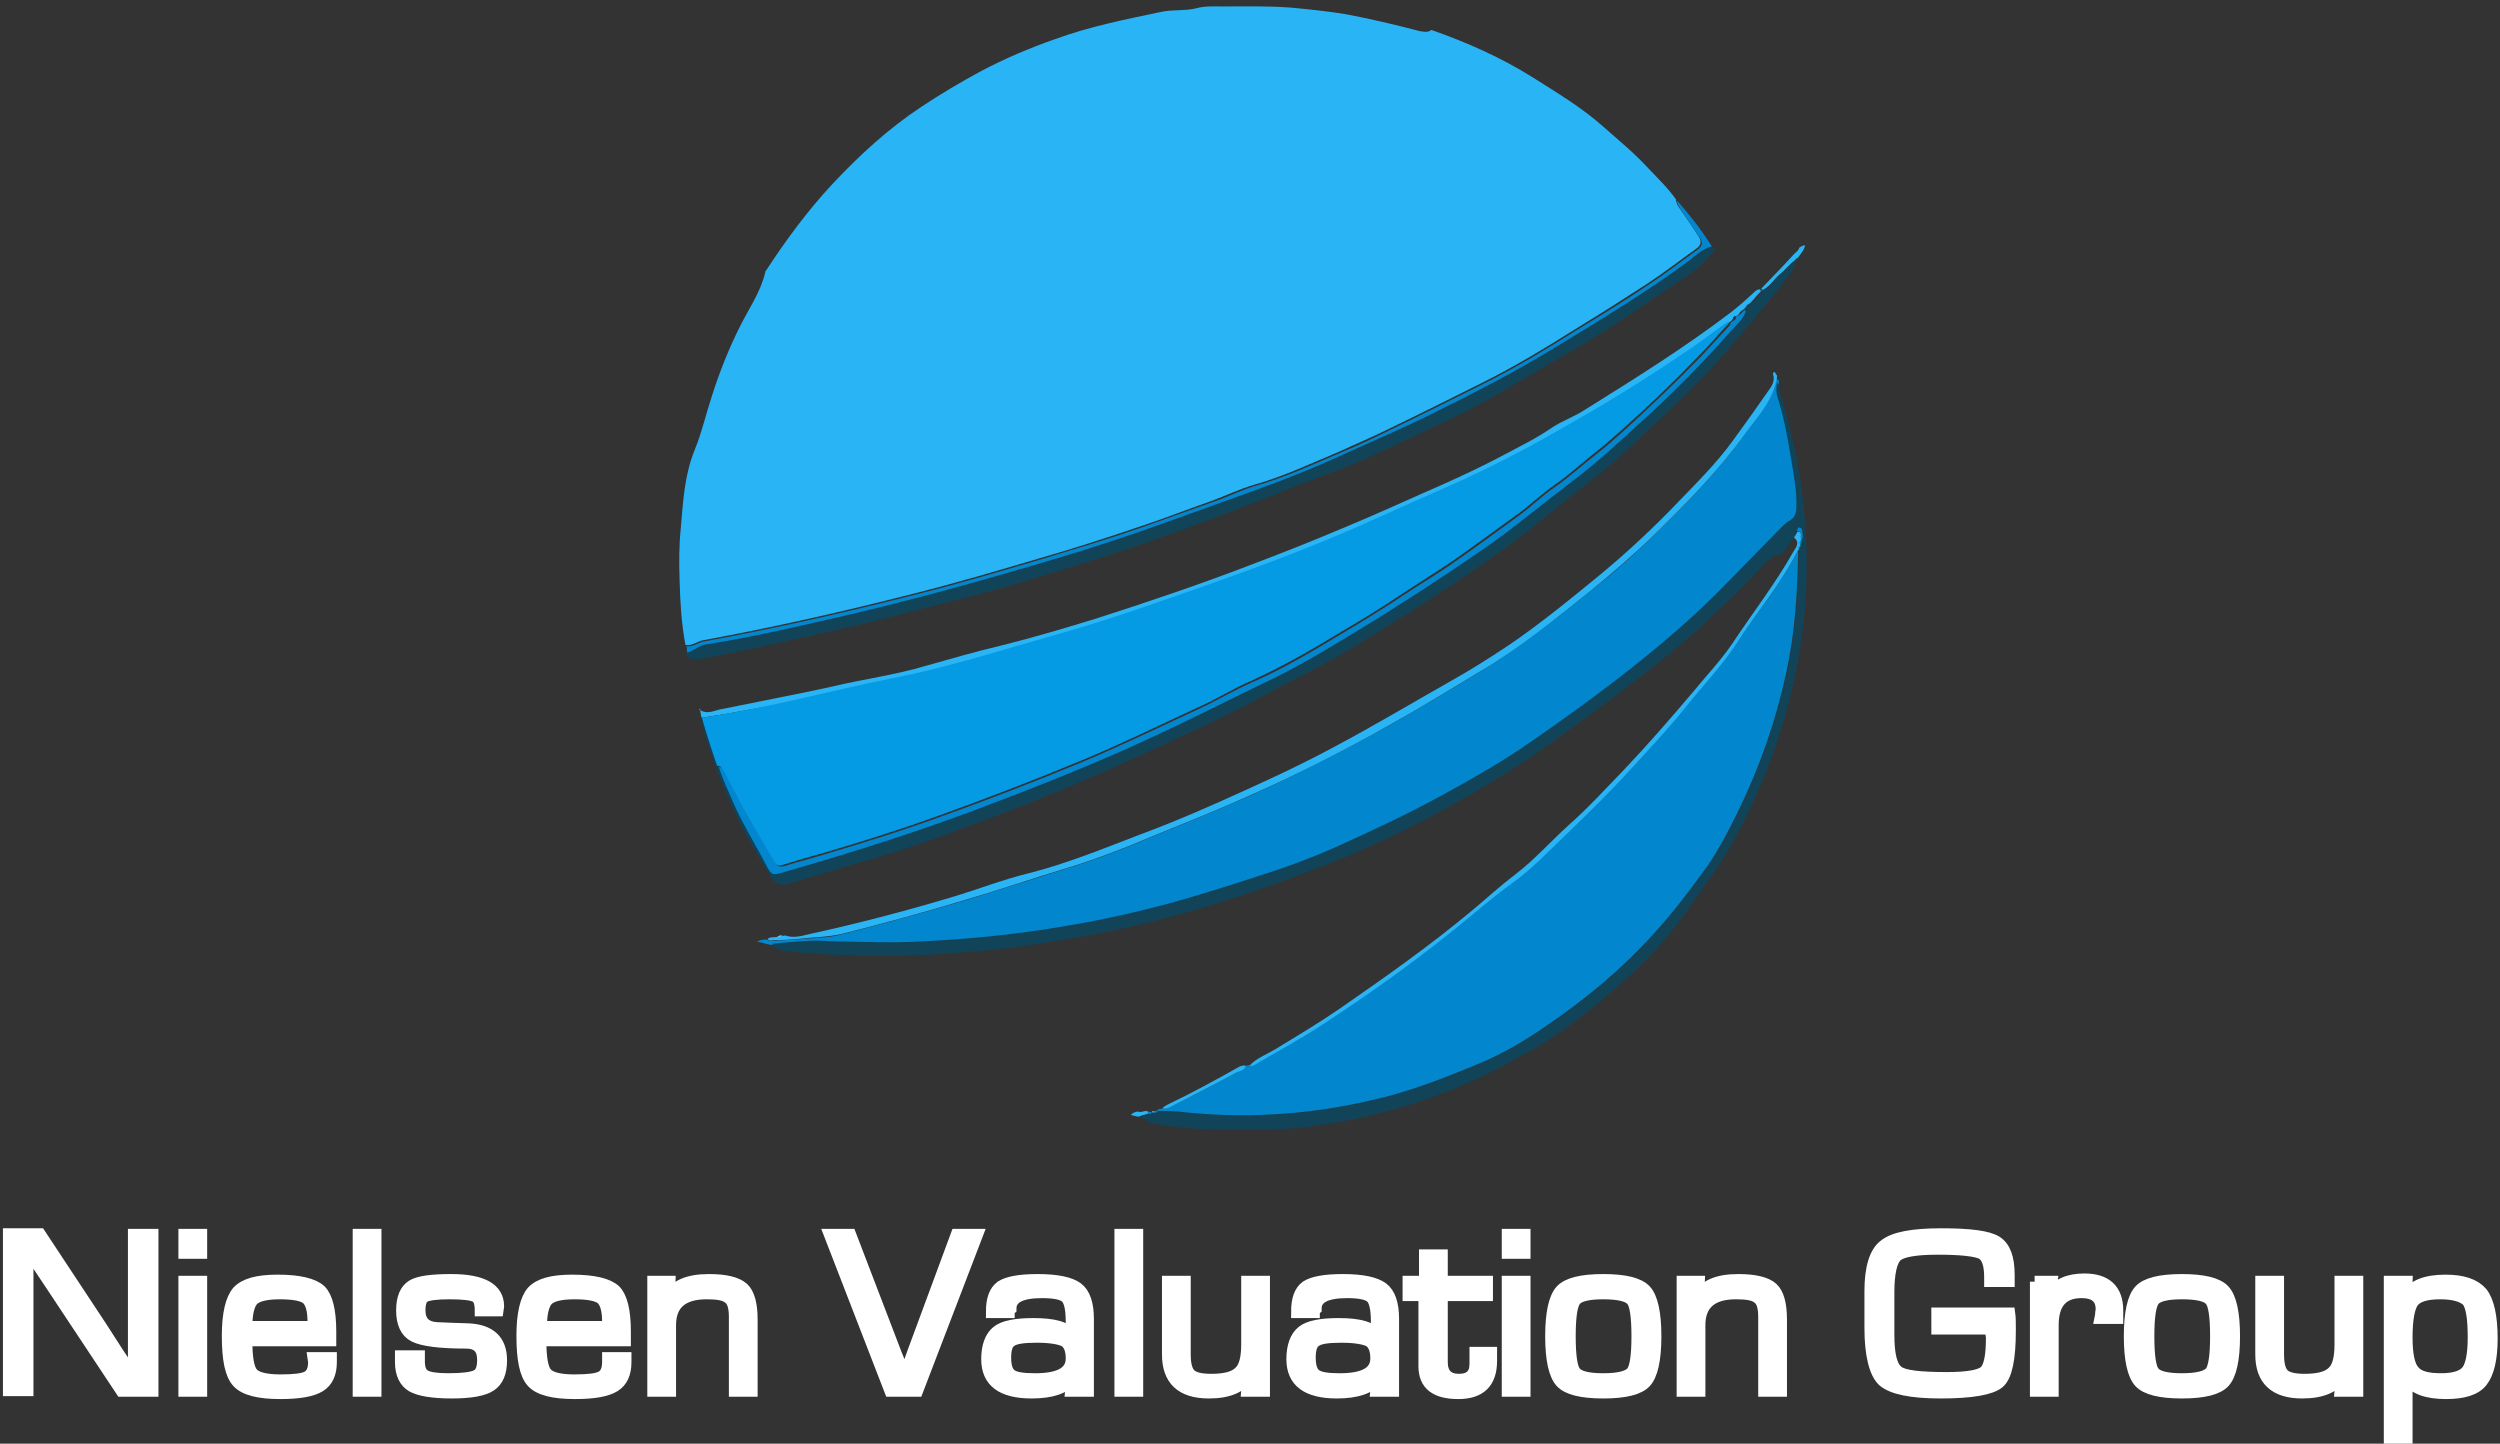 <!-- Generator: Adobe Illustrator 24.0.3, SVG Export Plug-In . SVG Version: 6.00 Build 0)  -->
<svg xmlns="http://www.w3.org/2000/svg" xmlns:xlink="http://www.w3.org/1999/xlink" version="1.1" id="Layer_1" x="0px" y="0px" viewBox="0 0 426 246" style="enable-background:new 0 0 426 246;" xml:space="preserve">
<rect x="0" y="0" width="426" height="246" fill="#333333" stroke="none"/>
<style type="text/css">
	.st0{fill:#29B5F5;}
	.st1{fill:#0287CF;}
	.st2{fill:#114359;}
	.st3{fill:#C6C9CB;}
	.st4{fill:#049AE4;}
	.st5{fill:#FFFFFF;stroke:#FFFFFF;stroke-width:2;stroke-miterlimit:10;}
</style>
<g>
	<path class="st0" d="M243.9,5.1c6,2.1,11.9,4.7,17.3,8.1c4.1,2.6,8.3,5.1,11.9,8.3c2.6,2.3,5.3,4.5,7.6,7c1.7,1.8,3.5,3.5,4.9,5.5   c0,0.6,0.3,1.1,0.6,1.5c1.1,1.5,2.1,3.1,3.2,4.7c0.6,0.9,0.5,1.6-0.4,2.2c-2.8,2-5.5,4.1-8.4,6c-4,2.6-8.1,5.2-12.2,7.7   c-5.1,3.2-10.2,6.3-15.6,9c-5.4,2.7-10.8,5.4-16.2,8c-2.8,1.4-5.7,2.6-8.5,3.9c-4.8,2-9.4,4.2-14.4,5.6c-2.4,0.7-4.7,1.8-7.1,2.7   c-4.3,1.5-8.6,3.2-12.9,4.6c-5.6,1.9-11.2,3.7-16.8,5.3c-7.1,2.1-14.2,4.2-21.4,6c-11.8,3-23.7,5.7-35.7,7.9c-1,0.2-1.9,1-3,0.8   c-0.7-3.7-0.9-7.4-1-11.1c-0.1-2.9-0.1-5.8,0.2-8.7c0.4-4.6,0.6-9.1,2.4-13.5c1.2-2.9,1.9-6.1,2.9-9.1c1.3-4.1,2.9-8.1,4.8-11.9   c1.5-3,3.5-5.8,4.3-9.2c0-0.2,0.1-0.3,0.2-0.4c3.4-5.2,7.1-10.2,11.3-14.7c4.6-4.9,9.5-9.4,15.1-13.1c3.3-2.2,6.7-4.2,10.2-6.1   c4-2.1,8.2-3.9,12.5-5.4c6-2.2,12.1-3.4,18.3-4.7c2-0.4,3.9-0.1,5.9-0.6c1.4-0.4,3-0.3,4.5-0.3c3.9,0,7.7-0.1,11.6,0.2   c3.1,0.3,6.1,0.6,9.2,1.1c4.3,0.8,8.5,1.8,12.7,2.9C242.6,5.4,243.3,5.6,243.9,5.1z"/>
	<path class="st1" d="M129,160.5c0.5-0.4,1.1-0.4,1.7-0.4c0.3,0.3,0.8,0.2,1.1,0.2c1.3-0.1,2.6-0.1,4-0.2c2.6-0.3,5.2-0.2,7.7-0.9   c7-1.8,14-3.7,21-5.8c5.6-1.7,11.1-3.5,16.6-5.2c5.4-1.6,10.7-3.7,15.9-5.9c5.4-2.2,10.8-4.4,16.2-6.8c8.2-3.7,16.1-7.8,23.9-12.1   c5.1-2.9,10.1-5.9,15.2-9c6.6-4,12.6-8.8,18.6-13.6c3.8-3,7.5-6.2,10.9-9.6c5.5-5.4,11-10.8,15.4-17.1c2.2-3.1,4.9-5.8,5.5-9.7   c0,0.3,0.6,0.4,0.4,0.8c-0.2,0.8-0.3,1.6,0,2.4c1.2,3.7,1.8,7.5,2.5,11.4c0.4,2.5,0.9,5,0.8,7.6c0,0.9-0.2,1.7-1,2.2   c-0.7,0.4-1.2,0.9-1.7,1.4c-3,3.1-6.1,6.2-9.1,9.3c-5.8,5.9-12.2,11.3-18.7,16.4c-4.8,3.7-9.7,7.2-14.6,10.6   c-4.8,3.3-9.8,6.2-14.9,9c-6,3.3-12.1,6.3-18.4,9c-3.8,1.7-7.8,3.2-11.8,4.5c-6.8,2.2-13.5,4.4-20.4,6.1   c-12.6,3.1-25.4,4.9-38.3,5.5c-4.9,0.2-9.9,0.1-14.8,0c-1.4,0-2.9-0.2-4.3-0.1c-2.2,0.1-4.3,0.3-6.5,0.5   C130.8,161.1,129.9,160.5,129,160.5z"/>
	<path class="st2" d="M292.2,42.8c-1.4,1.2-2.4,2.7-4,3.7c-6.9,4.6-13.6,9.5-20.9,13.6c-5.1,2.9-10.1,6-15.2,8.8   c-3.8,2.1-7.8,3.8-11.7,5.7c-4.1,1.9-8.2,4-12.4,5.5c-3.9,1.4-7.7,3-11.6,4.5c-9.1,3.6-18.2,7-27.5,10c-7.5,2.4-15,4.8-22.6,6.8   c-5.5,1.4-11,2.8-16.4,4.2c-6.4,1.7-12.8,2.9-19.2,4.4c-3.6,0.8-7.2,1.5-10.8,2.2c-0.5,0.1-1,0.1-1.6,0.1c-0.9,0-1.4-0.4-1.4-1.3   c1.2-0.3,2-1.2,3.2-1.4c8.4-1.3,16.7-3.3,25-5.2c7.2-1.7,14.4-3.6,21.5-5.6c10.2-2.9,20.4-5.9,30.5-9.5c6.9-2.5,13.8-4.9,20.7-7.5   c4.2-1.6,8.3-3.3,12.3-5.2c4.2-1.9,8.4-3.7,12.5-5.7c7.7-3.8,15.4-7.6,22.7-12.2c7.4-4.5,14.8-9,21.8-14.1c1.4-1,2.6-2.4,4.4-2.8   C291.9,42.2,292.1,42.4,292.2,42.8z"/>
	<path class="st0" d="M133.8,159.4c1.4,0.5,2.7,0.1,4-0.2c8.2-1.8,16.3-3.9,24.3-6.3c4.4-1.3,8.7-3,13.2-4.1   c6.3-1.6,12.2-4,18.2-6.3c4.6-1.7,9.2-3.6,13.7-5.6c6.7-3,13.4-6,19.9-9.5c6.8-3.6,13.5-7.6,20.2-11.4c3.4-1.9,6.7-4,10-6.2   c5.4-3.7,10.4-7.8,15.4-11.9c4.7-3.9,9.1-8,13.3-12.4c3.2-3.3,6.5-6.6,9.2-10.3c2.1-2.9,4.2-5.8,6.2-8.7c0.6-0.8,1.1-1.7,0.7-2.8   c0.1-0.1,0.1-0.4,0.3-0.3c0.1,0,0.1,0.2,0.2,0.3c0,0.2,0.1,0.3,0.2,0.3l0,0c0,0.1,0,0.2,0,0.3c-0.6,3.9-3.3,6.7-5.5,9.7   c-4.5,6.3-9.9,11.7-15.4,17.1c-3.5,3.4-7.1,6.5-10.9,9.6c-6,4.8-12,9.7-18.6,13.6c-5,3-10,6.1-15.2,9c-7.8,4.4-15.8,8.5-23.9,12.1   c-5.3,2.4-10.8,4.6-16.2,6.8c-5.2,2.2-10.5,4.3-15.9,5.9c-5.6,1.7-11.1,3.6-16.6,5.2c-6.9,2.1-13.9,4-21,5.8   c-2.5,0.6-5.2,0.6-7.7,0.9c-1.3,0.1-2.6,0.2-4,0.2c-0.4,0-0.8,0.2-1.1-0.2c0.5-0.5,1.3-0.1,1.9-0.5c0.1-0.1,0.3-0.1,0.4-0.2   C133.2,159.5,133.5,159.5,133.8,159.4z"/>
	<path class="st1" d="M291.7,42c-1.8,0.4-3,1.8-4.4,2.8c-7,5.1-14.4,9.6-21.8,14.1c-7.3,4.5-15,8.4-22.7,12.2   c-4.1,2-8.3,3.8-12.5,5.7c-4.1,1.9-8.1,3.6-12.3,5.2c-6.9,2.6-13.8,5-20.7,7.5c-10,3.6-20.2,6.6-30.5,9.5c-7.1,2-14.3,3.9-21.5,5.6   c-8.3,1.9-16.6,3.9-25,5.2c-1.2,0.2-2.1,1.1-3.2,1.4c0-0.4-0.1-0.8-0.1-1.1c1.1,0.2,1.9-0.6,3-0.8c12-2.2,23.9-4.9,35.7-7.9   c7.2-1.8,14.3-3.9,21.4-6c5.6-1.7,11.3-3.4,16.8-5.3c4.3-1.5,8.6-3.1,12.9-4.6c2.4-0.8,4.7-2,7.1-2.7c5-1.4,9.7-3.6,14.4-5.6   c2.9-1.2,5.7-2.5,8.5-3.9c5.4-2.6,10.8-5.3,16.2-8c5.4-2.7,10.5-5.8,15.6-9c4.1-2.5,8.2-5,12.2-7.7c2.9-1.9,5.6-4,8.4-6   c0.9-0.6,1-1.3,0.4-2.2c-1.1-1.5-2.1-3.1-3.2-4.7c-0.3-0.5-0.6-0.9-0.6-1.5C287.8,36.5,289.9,39.1,291.7,42z"/>
	<path class="st0" d="M300.1,49.2c1.9-2,3.8-3.9,5.6-5.9c0.3-0.3,0.8-0.6,0.9-1.1c0.3-0.2,0.6-0.4,1-0.4c-0.2,0.9-0.8,1.5-1.3,2.2   c-0.1,0.1-0.3,0.2-0.4,0.3l0,0c-1,0.8-1.8,1.8-2.8,2.6c-0.9,0.8-1.5,1.9-2.7,2.5C300.4,49.3,300.3,49.3,300.1,49.2L300.1,49.2z"/>
	<path class="st0" d="M194,190.3c-0.4-0.1-0.9-0.2-1.3-0.3c0.3-0.4,0.7-0.5,1.2-0.6c0.6,0.3,1.2-0.3,1.7,0c0,0.1,0,0.2,0,0.4   C195.1,189.9,194.5,190.1,194,190.3z"/>
	<path class="st3" d="M302.8,64c-0.2,0-0.2-0.1-0.2-0.3C302.6,63.8,302.7,63.9,302.8,64z"/>
	<path class="st0" d="M119.3,120.7c0,0.1,0,0.2,0,0.3c-0.1,0-0.1,0-0.2,0C119.2,120.9,119.2,120.8,119.3,120.7z"/>
	<path class="st3" d="M133,159.5c-0.1,0.1-0.2,0.1-0.4,0.2C132.6,159.5,132.8,159.4,133,159.5z"/>
	<path class="st2" d="M194,190.3c0.5-0.2,1-0.3,1.6-0.5c0.3,0,0.6,0.1,0.7-0.3l0,0c0.1,0,0.2,0,0.3,0.1c0.3,0,0.6,0.1,0.7-0.3l0,0   c1.2,0,2.3,0,3.5,0.1c5.3,0.6,10.6,0.8,16,0.5c5.7-0.3,11.3-1.1,16.9-2.4c6.4-1.4,12.5-3.8,18.5-6.3c3.9-1.6,7.6-3.8,11.1-6.2   c6.8-4.6,13.1-9.8,18.6-15.9c3.3-3.7,6.3-7.6,9.2-11.6c2-2.8,3.5-5.8,5-8.9c3.8-7.7,6.6-15.8,8.4-24.1c1.5-6.8,1.9-13.8,2-20.8   c0-0.1,0-0.1,0-0.2c0.2-0.1,0.3-0.3,0.2-0.6c0-0.1,0-0.1,0-0.2c0.3-0.2,0.3-0.5,0.2-0.8l0,0c0.5-0.4,0.2-0.9,0.3-1.4   c0-0.3-0.1-0.6-0.4-0.6c-0.4-0.1-0.4,0.3-0.5,0.6c-0.2,0.3-0.4,0.6-0.6,1c-0.4,0.5-0.7,1.1-1.1,1.6c-0.4,0.7-0.9,1.4-1.9,1.5   c-0.6,0.1-1.1,0.6-1.6,1.1c-3.3,3.4-6.6,6.8-10.1,10c-3.1,3-6.5,5.7-9.9,8.4c-4.9,3.9-10,7.6-15.1,11.3c-5.5,4-11.1,7.6-17,10.9   c-6.5,3.7-13.2,7-20.1,9.9c-10.7,4.3-21.5,8.1-32.8,10.9c-8.2,2-16.4,3.5-24.7,4.5c-4.3,0.5-8.7,0.8-13.1,1.1   c-4.3,0.2-8.7,0.2-13,0.1c-3.9-0.1-7.9-0.3-11.8-0.8c-0.9-0.1-1.5-0.5-1.9-1.2c2.2-0.2,4.3-0.4,6.5-0.5c1.4-0.1,2.9,0.1,4.3,0.1   c4.9,0.1,9.9,0.3,14.8,0c12.9-0.6,25.8-2.4,38.3-5.5c6.9-1.7,13.6-3.9,20.4-6.1c4-1.3,8-2.8,11.8-4.5c6.2-2.8,12.4-5.7,18.4-9   c5.1-2.8,10.2-5.7,14.9-9c4.9-3.4,9.8-6.9,14.6-10.6c6.6-5.1,12.9-10.4,18.7-16.4c3-3.1,6.1-6.2,9.1-9.3c0.5-0.5,1-1,1.7-1.4   c0.8-0.5,1-1.3,1-2.2c0.1-2.6-0.4-5.1-0.8-7.6c-0.6-3.8-1.3-7.7-2.5-11.4c-0.2-0.8-0.1-1.6,0-2.4c0.7,2.3,1.4,4.6,2,7   c2.3,9,3.3,18.2,3,27.5c-0.6,15.3-4.8,29.6-12,43.1c-2.4,4.4-5.3,8.4-8.2,12.4c-2.8,4-5.9,7.6-9.5,10.9c-4.9,4.4-9.9,8.7-15.5,12.1   c-5.7,3.4-11.6,6.4-17.8,8.7c-4.9,1.8-9.9,3.2-15,4.2c-5,1-10,1.6-15,1.6c-4.9,0-9.9,0.1-14.8-0.5c-1.3-0.2-2.5-0.4-3.8-0.6   C195.5,191.3,195,190.4,194,190.3z"/>
	<path class="st1" d="M306.4,93.7c-0.1,7-0.5,13.9-2,20.8c-1.8,8.4-4.6,16.4-8.4,24.1c-1.5,3.1-3.1,6.1-5,8.9   c-2.9,4-5.8,7.9-9.2,11.6c-5.5,6.1-11.8,11.3-18.6,15.9c-3.5,2.4-7.2,4.6-11.1,6.2c-6,2.5-12.1,4.9-18.5,6.3   c-5.6,1.3-11.2,2.1-16.9,2.4c-5.4,0.3-10.7,0.1-16-0.5c-1.2-0.1-2.3-0.1-3.5-0.1c0.1-0.5,0.5-0.3,0.9-0.4c0.6,0.1,1.1-0.1,1.6-0.4   c3.7-1.9,7.4-3.8,11.1-5.8c0.5-0.3,1.2-0.4,1.5-1.1c0.2,0,0.4-0.1,0.6-0.1c0.3,0.1,0.5,0.1,0.8-0.1c3.9-2.3,8-4.5,11.8-7   c7.5-4.9,14.8-10.1,21.8-15.7c3.5-2.8,6.8-5.8,10.5-8.4c3.5-2.5,6.4-5.7,9.5-8.6c3.4-3.3,6.8-6.6,10-10.1   c3.5-3.7,6.9-7.5,10.1-11.4c2.8-3.5,5.9-6.7,8.4-10.5C299.4,104.4,303.5,99.5,306.4,93.7z"/>
	<path class="st0" d="M306.4,93.7c-2.9,5.8-7.1,10.7-10.6,16.1c-2.5,3.8-5.6,7-8.4,10.5c-3.2,4-6.7,7.7-10.1,11.4   c-3.2,3.5-6.6,6.8-10,10.1c-3.1,2.9-6,6.1-9.5,8.6c-3.6,2.6-7,5.6-10.5,8.4c-7,5.6-14.3,10.8-21.8,15.7c-3.8,2.5-7.9,4.7-11.8,7   c-0.3,0.2-0.5,0.1-0.8,0.1c1.2-1.3,2.9-1.9,4.4-2.8c3.6-2.2,7.3-4.4,10.8-6.8c7.8-5.4,15.5-10.8,22.8-16.9c2.4-2,4.8-4.2,7.3-6.1   c3.3-2.5,6-5.6,9.1-8.4c3.3-2.9,6.2-6.1,9.3-9.3c4.1-4.3,8-8.8,11.9-13.4c2.2-2.7,4.6-5.2,6.6-8.1c3.5-5.3,7.4-10.3,10.5-15.8   c0.4-0.7,1.2-1.5,0.1-2.4c0.2-0.3,0.4-0.6,0.6-1c1.1,0.1,0.4,1,0.7,1.5l0,0c-0.4,0.2-0.3,0.5-0.2,0.8c0,0.1,0,0.1,0,0.2   c-0.3,0.1-0.3,0.3-0.2,0.6C306.5,93.6,306.5,93.7,306.4,93.7z"/>
	<path class="st0" d="M212.3,181.6c-0.2,0.7-0.9,0.9-1.5,1.1c-3.7,2-7.4,3.9-11.1,5.8c-0.5,0.3-1,0.5-1.6,0.4   c0.2-0.4,0.6-0.5,0.9-0.7c4.2-2,8.2-4.2,12.3-6.5C211.7,181.6,211.9,181.5,212.3,181.6z"/>
	<path class="st1" d="M197.3,189.3c-0.2,0.4-0.5,0.3-0.7,0.3c0-0.1,0-0.2,0-0.3C196.8,189.3,197,189.3,197.3,189.3z"/>
	<path class="st1" d="M196.3,189.5c-0.2,0.4-0.5,0.3-0.7,0.3c0-0.1,0-0.2,0-0.4C195.8,189.5,196.1,189.5,196.3,189.5z"/>
	<path class="st0" d="M196.6,189.3c0,0.1,0,0.2,0,0.3c-0.1,0-0.2,0-0.3-0.1C196.3,189.3,196.4,189.3,196.6,189.3z"/>
	<path class="st2" d="M300.5,49.4c1.2-0.5,1.8-1.7,2.7-2.5c1-0.8,1.7-1.9,2.8-2.6c-0.1,1.2-0.8,2.2-1.5,3.1   c-2.3,3.1-4.9,6.1-7.4,9.1c-3.2,3.8-6.5,7.5-10,10.9c-4.5,4.2-8.8,8.5-13.5,12.5c-3,2.5-6.2,4.8-9.2,7.3   c-4.5,3.8-9.3,7.3-14.2,10.6c-6.8,4.6-13.8,9-20.8,13.2c-4.5,2.7-9.2,4.9-13.8,7.4c-6.4,3.6-13.1,6.5-19.7,9.6   c-7.8,3.6-15.7,7-23.7,10.1c-7.7,2.9-15.4,5.9-23.3,8.2c-4.9,1.4-9.7,2.9-14.5,4.3c-1.5,0.4-2.2,0.2-3.1-1.3   c-4-6.2-7.3-12.7-9.7-19.7c-0.6-1.7-1.2-3.5-1.7-5.3c-0.2-0.7-0.3-1.4-0.2-2.1c0,0.1,0.1,0.1,0.1,0.2c0.8,2.8,1.7,5.7,2.9,8.4   c0.7,2.1,1.6,4.1,2.5,6.1c1.6,3.6,3.7,6.9,5.5,10.4c0.9,1.7,1,1.7,3,1.1c10.8-3.1,21.5-6.5,32.1-10.4c10.6-4,21-8.1,31.3-12.9   c6.9-3.2,13.7-6.7,20.6-10c4.8-2.3,9.4-5.1,14-8c7.4-4.5,14.6-9.2,21.7-14.1c5-3.5,9.7-7.4,14.5-11.1c4-3,7.7-6.4,11.4-9.8   c5.7-5.1,11-10.5,16.1-16.3c0.8-0.9,1.9-1.8,2.2-3.1c0-0.1,0-0.1,0-0.2l0,0c0.2,0,0.2-0.1,0.3-0.3l0,0c0.2,0,0.2-0.1,0.3-0.3l0,0   c0.1-0.1,0.2-0.2,0.3-0.3c0.8-0.5,1.2-1.2,1.8-1.9C300.4,49.6,300.5,49.5,300.5,49.4L300.5,49.4C300.3,49.5,300.4,49.4,300.5,49.4z   "/>
	<path class="st0" d="M119.6,122.3c0-0.1-0.1-0.1-0.1-0.2c-0.1-0.4-0.1-0.7-0.2-1.1c1.1,0.7,2.2,0.2,3.3-0.1c2.5-0.5,5-1,7.5-1.5   c4-0.8,8.1-1.6,12.1-2.5c5.1-1.2,10.4-1.9,15.4-3.4c4.3-1.2,8.7-2.5,13-3.5c5.6-1.4,11-3,16.5-4.7c8.7-2.8,17.3-5.7,25.9-9   c5.3-2,10.6-4.1,15.8-6.3c5.6-2.3,11.2-4.9,16.7-7.3c3.6-1.6,7.2-3.3,10.6-5.1c2.8-1.5,5.7-2.9,8.3-4.7c1.8-1.2,3.9-1.9,5.7-3.1   c8.5-5.3,17-10.6,25-16.7c1.3-1,2.5-2.1,3.7-3.2c0.3-0.3,0.6-0.6,1.1-0.6l0.1,0.1c0,0.1,0,0.2,0,0.3l0,0c-0.1,0.1-0.2,0.2-0.3,0.3   c-0.6,0.6-1.1,1.4-1.8,1.9c-0.2,0-0.3,0.1-0.3,0.3l0,0c-0.1,0.1-0.2,0.2-0.3,0.3l0,0c-0.1,0.1-0.2,0.2-0.3,0.3l0,0   c-0.1,0.1-0.2,0.1-0.3,0.2l0,0c-0.1,0.1-0.2,0.2-0.2,0.2c-0.2,0.4-0.5,0.7-1,0.7c-0.1,0.1-0.2,0.2-0.2,0.2c0,0.1,0,0.2,0,0.2   c-0.1,0.1-0.2,0.2-0.2,0.3c-0.2,0.2-0.5,0.3-0.7,0.5c-0.2,0.1-0.5,0.1-0.6,0.3c-1.9,1.3-3.7,2.7-5.5,4c-6.5,4.4-13.2,8.6-20.1,12.6   c-3.2,1.8-6.4,3.7-9.7,5.4c-4,2-8.1,4-12.2,5.9c-6.9,3.1-13.7,6.2-20.7,9.1c-10,4.2-20.2,7.7-30.5,11.2c-5.3,1.8-10.6,3.5-15.9,5   c-9.1,2.6-18.2,5.4-27.5,7.3c-5.4,1.1-10.8,2.4-16.2,3.6C130.3,120.4,125,121.5,119.6,122.3z"/>
	<path class="st2" d="M305.9,44.2c0.1-0.1,0.3-0.2,0.4-0.3C306.2,44.1,306.1,44.3,305.9,44.2z"/>
	<path class="st4" d="M300.2,49.6c0-0.1,0-0.2,0-0.3c0.1,0,0.2,0,0.3,0C300.4,49.4,300.3,49.5,300.2,49.6z"/>
	<path class="st1" d="M306.9,92c-0.3-0.5,0.4-1.4-0.7-1.5c0.1-0.3,0.1-0.7,0.5-0.6c0.3,0.1,0.4,0.3,0.4,0.6   C307.1,91.1,307.4,91.6,306.9,92z"/>
	<path class="st1" d="M306.7,92.8c-0.1-0.3-0.1-0.6,0.2-0.8C307,92.3,307,92.6,306.7,92.8z"/>
	<path class="st1" d="M306.5,93.6c-0.1-0.2-0.1-0.5,0.2-0.6C306.7,93.2,306.7,93.4,306.5,93.6z"/>
	<path class="st4" d="M119.6,122.3c5.4-0.8,10.8-1.9,16.1-3.1c5.4-1.2,10.7-2.5,16.2-3.6c9.3-1.8,18.4-4.7,27.5-7.3   c5.4-1.5,10.7-3.2,15.9-5c10.2-3.5,20.5-7.1,30.5-11.2c7-2.9,13.8-6.1,20.7-9.1c4.1-1.8,8.2-3.8,12.2-5.9c3.3-1.7,6.5-3.6,9.7-5.4   c6.9-3.9,13.5-8.1,20.1-12.6c1.9-1.3,3.7-2.7,5.5-4c0.2-0.1,0.4-0.2,0.6-0.3c0,0.3-0.1,0.5-0.3,0.6c-1.6,1.7-3.1,3.5-4.8,5.2   c-4.2,4.4-8.6,8.6-13.2,12.7c-1.5,1.3-3,2.7-4.6,3.9c-2.3,1.8-4.4,3.8-6.9,5.5c-2.3,1.6-4.3,3.6-6.6,5.2c-3.6,2.6-7.1,5.2-10.7,7.7   c-2.8,1.9-5.7,3.7-8.6,5.6c-3.4,2.3-7,4.5-10.6,6.6c-4.9,3-10,5.9-15.3,8.3c-3,1.3-5.8,3.1-8.8,4.4c-6.7,3.1-13.4,6.4-20.2,9.2   c-8,3.3-16,6.4-24.1,9.3c-6.3,2.3-12.7,4.3-19.1,6.2c-2.5,0.7-5,1.4-7.5,2.2c-0.8,0.2-1.2-0.1-1.6-0.7c-0.7-1.2-1.4-2.4-2.1-3.6   c-2.3-3.8-4.4-7.7-6.4-11.7c-0.2-0.4-0.3-1-1-0.9C121.3,127.9,120.4,125.1,119.6,122.3z"/>
	<path class="st1" d="M122.5,130.7c0.6,0,0.7,0.5,1,0.9c2,4,4.1,7.9,6.4,11.7c0.7,1.2,1.4,2.4,2.1,3.6c0.4,0.6,0.8,0.9,1.6,0.7   c2.5-0.8,5-1.4,7.5-2.2c6.4-1.9,12.8-3.9,19.1-6.2c8.1-2.9,16.1-6,24.1-9.3c6.9-2.9,13.5-6.1,20.2-9.2c3-1.4,5.8-3.1,8.8-4.4   c5.3-2.3,10.3-5.3,15.3-8.3c3.6-2.1,7.1-4.3,10.6-6.6c2.8-1.9,5.8-3.6,8.6-5.6c3.6-2.5,7.1-5.1,10.7-7.7c2.3-1.6,4.3-3.7,6.6-5.2   c2.4-1.7,4.6-3.7,6.9-5.5c1.6-1.2,3.1-2.6,4.6-3.9c4.5-4.1,8.9-8.3,13.2-12.7c1.6-1.7,3.2-3.5,4.8-5.2c0.2-0.2,0.3-0.4,0.3-0.6   c0.2-0.2,0.5-0.3,0.7-0.5c0.1-0.1,0.2-0.2,0.2-0.3s0-0.2,0-0.2c0.1-0.1,0.2-0.2,0.2-0.2c0.5-0.1,0.7-0.4,1-0.7   c0.1-0.1,0.2-0.2,0.2-0.2l0,0c0.1,0,0.2,0,0.3,0c-0.3,1.3-1.4,2.2-2.2,3.1c-5,5.7-10.4,11.2-16.1,16.3c-3.7,3.4-7.4,6.8-11.4,9.8   c-4.9,3.7-9.5,7.6-14.5,11.1c-7.1,4.9-14.3,9.6-21.7,14.1c-4.6,2.8-9.2,5.6-14,8c-6.9,3.3-13.7,6.8-20.6,10   c-10.2,4.8-20.7,8.9-31.3,12.9c-10.5,3.9-21.3,7.3-32.1,10.4c-1.9,0.6-2.1,0.6-3-1.1c-1.8-3.5-3.9-6.8-5.5-10.4   C124.1,134.7,123.1,132.8,122.5,130.7z"/>
	<path class="st4" d="M297.3,52.7c-0.1,0-0.2,0-0.3,0c0.1-0.1,0.2-0.1,0.3-0.2C297.3,52.5,297.3,52.6,297.3,52.7z"/>
	<path class="st4" d="M297.2,52.5c0.1-0.1,0.2-0.2,0.3-0.3C297.5,52.4,297.4,52.5,297.2,52.5z"/>
	<path class="st4" d="M297.5,52.2c0.1-0.1,0.2-0.2,0.3-0.3C297.7,52.1,297.6,52.2,297.5,52.2z"/>
	<path class="st4" d="M297.7,52c0-0.2,0.2-0.2,0.3-0.3C297.9,51.8,297.8,51.9,297.7,52z"/>
	<path class="st4" d="M299.9,49.8c0.1-0.1,0.2-0.2,0.3-0.3C300.1,49.7,300,49.8,299.9,49.8z"/>
	<path class="st4" d="M295.8,53.6c-0.1,0.1-0.2,0.2-0.2,0.2C295.6,53.8,295.7,53.7,295.8,53.6z"/>
	<path class="st4" d="M295.5,54.1c-0.1,0.1-0.2,0.2-0.2,0.3C295.4,54.3,295.4,54.2,295.5,54.1z"/>
	<path class="st4" d="M297,52.7c-0.1,0.1-0.2,0.2-0.2,0.2C296.8,52.8,296.9,52.7,297,52.7z"/>
	<g>
		<path class="st5" d="M26,210.4V237h-5.3l-12-18.1l-2-3l-1-1.5l-1-1.5h0v1v1v2v20H1.5v-26.6h5.3l10.5,15.9l2.7,4.2l1.4,2.1l1.3,2.1    h0.1v-1v-1v-2v-20.2H26z"/>
		<path class="st5" d="M34.3,210.4v3.1h-2.9v-3.1H34.3z M34.3,218.4V237h-2.9v-18.6H34.3z"/>
		<path class="st5" d="M53.4,231.4h3v0.7c0,1.9-0.6,3.3-1.9,4.1c-1.3,0.8-3.5,1.2-6.7,1.2c-3.7,0-6.1-0.6-7.3-1.9    c-1.2-1.3-1.7-3.9-1.7-7.9c0-3.7,0.6-6.2,1.7-7.5c1.2-1.3,3.4-1.9,6.8-1.9c3.7,0,6.1,0.6,7.3,1.7c1.1,1.1,1.7,3.4,1.7,7v1.5H42    c0,2.9,0.3,4.8,1,5.6s2.3,1.2,4.8,1.2c2.4,0,3.9-0.2,4.6-0.6c0.7-0.4,1.1-1.2,1.1-2.5L53.4,231.4L53.4,231.4z M53.4,226.1v-0.9    c0-2-0.4-3.3-1.1-3.9c-0.7-0.6-2.3-0.9-4.6-0.9c-2.4,0-3.9,0.4-4.6,1.1c-0.7,0.7-1.1,2.3-1.1,4.6L53.4,226.1L53.4,226.1z"/>
		<path class="st5" d="M64,210.4V237h-2.9v-26.6H64z"/>
		<path class="st5" d="M84.8,223.3h-2.9c0-1.3-0.3-2.1-0.9-2.4s-2-0.5-4.4-0.5c-2.2,0-3.6,0.2-4.2,0.5s-0.9,1.1-0.9,2.4    c0,1.9,1,2.9,3,3l2.4,0.1l3,0.1c3.6,0.2,5.5,1.9,5.5,5.3c0,2.1-0.6,3.5-1.8,4.3c-1.2,0.8-3.4,1.2-6.6,1.2c-3.3,0-5.6-0.4-6.8-1.1    c-1.2-0.7-1.9-2.1-1.9-4.1v-1h3.1v0.9c0,1.2,0.3,2,1,2.4s2,0.6,4,0.6c2.4,0,4-0.2,4.8-0.6c0.8-0.4,1.1-1.3,1.1-2.7    c0-2-1-2.9-2.9-2.9c-4.5,0-7.4-0.4-8.8-1.1c-1.4-0.7-2.1-2.2-2.1-4.4c0-2.1,0.6-3.5,1.7-4.2s3.3-1,6.7-1c5.3,0,8,1.5,8,4.5    L84.8,223.3L84.8,223.3z"/>
		<path class="st5" d="M103.6,231.4h3v0.7c0,1.9-0.6,3.3-1.9,4.1s-3.5,1.2-6.7,1.2c-3.7,0-6.1-0.6-7.3-1.9c-1.2-1.3-1.7-3.9-1.7-7.9    c0-3.7,0.6-6.2,1.7-7.5c1.2-1.3,3.4-1.9,6.8-1.9c3.7,0,6.1,0.6,7.3,1.7c1.1,1.1,1.7,3.4,1.7,7v1.5H92.1c0,2.9,0.3,4.8,1,5.6    s2.3,1.2,4.8,1.2c2.4,0,3.9-0.2,4.6-0.6c0.7-0.4,1.1-1.2,1.1-2.5V231.4z M103.6,226.1v-0.9c0-2-0.4-3.3-1.1-3.9    c-0.7-0.6-2.3-0.9-4.6-0.9c-2.4,0-3.9,0.4-4.6,1.1c-0.7,0.7-1.1,2.3-1.1,4.6L103.6,226.1L103.6,226.1z"/>
		<path class="st5" d="M111.3,218.4h2.8l-0.1,2.5l0.1,0.1c0.9-1.9,3.1-2.9,6.7-2.9c2.9,0,4.8,0.5,5.8,1.4s1.5,2.7,1.5,5.4V237h-2.9    v-11.9v-0.7c0-1.6-0.3-2.7-1-3.2c-0.7-0.6-1.9-0.8-3.8-0.8c-4.1,0-6.2,1.8-6.2,5.4V237h-2.9V218.4z"/>
		<path class="st5" d="M163,210.4h3.5L156.3,237h-4.6l-10.3-26.6h3.5l7.7,20.1l0.8,2c0.3,0.8,0.5,1.5,0.7,2h0.1    c0.4-1.3,0.9-2.7,1.4-4.1L163,210.4z"/>
		<path class="st5" d="M171.9,223.6H169c0-2.2,0.5-3.6,1.6-4.4c1.1-0.7,3.1-1.1,6.2-1.1c3.4,0,5.6,0.5,6.8,1.4s1.8,2.7,1.8,5.2V237    h-2.9l0.2-2h-0.1c-1.1,1.5-3.4,2.3-6.8,2.3c-5.1,0-7.6-1.9-7.6-5.7c0-2.2,0.6-3.8,1.7-4.7c1.1-0.9,3.2-1.3,6.2-1.3    c3.5,0,5.7,0.6,6.4,1.9h0.1v-2.3c0-2.1-0.3-3.5-0.9-4.1c-0.6-0.6-2-0.9-4.1-0.9c-3.6,0-5.4,0.9-5.4,2.8    C171.9,223.2,171.9,223.3,171.9,223.6z M176.7,227.8c-2.3,0-3.7,0.2-4.4,0.7c-0.7,0.4-1,1.4-1,2.8c0,1.5,0.3,2.5,1,3    s2,0.7,4.1,0.7c4.2,0,6.2-1.2,6.2-3.5c0-1.5-0.4-2.5-1.2-3C180.6,228.1,179,227.8,176.7,227.8z"/>
		<path class="st5" d="M193.8,210.4V237h-2.9v-26.6H193.8z"/>
		<path class="st5" d="M215.4,218.4V237h-2.9l0.2-2.4l-0.1-0.1c-1,1.8-3.2,2.8-6.6,2.8c-4.7,0-7-2.2-7-6.5v-12.4h2.9v12.4    c0,1.7,0.3,2.8,0.9,3.4c0.6,0.6,1.8,0.9,3.6,0.9c2.3,0,3.9-0.4,4.8-1.3c0.9-0.8,1.3-2.4,1.3-4.7v-10.7H215.4z"/>
		<path class="st5" d="M223.9,223.6H221c0-2.2,0.5-3.6,1.6-4.4c1.1-0.7,3.1-1.1,6.2-1.1c3.4,0,5.6,0.5,6.8,1.4s1.8,2.7,1.8,5.2V237    h-2.9l0.2-2h-0.1c-1.1,1.5-3.4,2.3-6.8,2.3c-5.1,0-7.6-1.9-7.6-5.7c0-2.2,0.6-3.8,1.7-4.7c1.1-0.9,3.2-1.3,6.2-1.3    c3.5,0,5.7,0.6,6.4,1.9h0.1v-2.3c0-2.1-0.3-3.5-0.9-4.1c-0.6-0.6-2-0.9-4.1-0.9c-3.6,0-5.4,0.9-5.4,2.8    C223.9,223.2,223.9,223.3,223.9,223.6z M228.6,227.8c-2.3,0-3.7,0.2-4.4,0.7c-0.7,0.4-1,1.4-1,2.8c0,1.5,0.3,2.5,1,3    s2,0.7,4.1,0.7c4.2,0,6.2-1.2,6.2-3.5c0-1.5-0.4-2.5-1.2-3C232.5,228.1,230.9,227.8,228.6,227.8z"/>
		<path class="st5" d="M253.4,218.4v2.3h-7.7v11.4c0,2,1,3,2.9,3s2.8-0.9,2.8-2.7v-0.9v-1h2.7v1.4c0,3.7-1.9,5.5-5.6,5.5    c-3.9,0-5.8-1.5-5.8-4.6v-0.7v-11.4H240v-2.3h2.8v-4.5h2.9v4.5H253.4z"/>
		<path class="st5" d="M259.8,210.4v3.1h-2.9v-3.1H259.8z M259.8,218.4V237h-2.9v-18.6H259.8z"/>
		<path class="st5" d="M273.2,218.1c3.7,0,6.1,0.6,7.2,1.8s1.7,3.8,1.7,7.8s-0.6,6.6-1.7,7.8s-3.5,1.8-7.2,1.8s-6.1-0.6-7.2-1.8    s-1.7-3.8-1.7-7.8s0.6-6.6,1.7-7.8C267.1,218.7,269.5,218.1,273.2,218.1z M273.2,220.4c-2.6,0-4.2,0.4-4.8,1.2    c-0.6,0.8-0.9,2.8-0.9,6.1s0.3,5.4,0.9,6.1c0.6,0.8,2.2,1.2,4.8,1.2c2.6,0,4.2-0.4,4.9-1.2c0.6-0.8,0.9-2.8,0.9-6.1    s-0.3-5.4-0.9-6.1C277.5,220.8,275.8,220.4,273.2,220.4z"/>
		<path class="st5" d="M286.7,218.4h2.8l-0.1,2.5l0.1,0.1c0.9-1.9,3.1-2.9,6.7-2.9c2.9,0,4.8,0.5,5.8,1.4s1.5,2.7,1.5,5.4V237h-2.9    v-11.9v-0.7c0-1.6-0.3-2.7-1-3.2c-0.7-0.6-1.9-0.8-3.8-0.8c-4.1,0-6.2,1.8-6.2,5.4V237h-2.9V218.4z"/>
		<path class="st5" d="M330.1,223.8h12.3c0.1,0.7,0.1,1.7,0.1,2.9c0,4.8-0.6,7.8-1.9,8.9c-1.3,1.1-4.6,1.7-9.9,1.7    c-5.1,0-8.3-0.7-9.8-2c-1.4-1.3-2.2-4.4-2.2-9v-3.9V220c0-3.9,0.8-6.6,2.4-7.8c1.6-1.3,4.8-1.9,9.7-1.9c4.9,0,8,0.4,9.4,1.3    c1.4,0.9,2.1,2.7,2.1,5.7v1h-3.2v-0.7c0-2.2-0.5-3.5-1.4-4c-1-0.5-3.5-0.8-7.5-0.8c-3.7,0-6.1,0.4-7,1.2s-1.4,2.9-1.4,6.2v3.5v3.8    c0,3.3,0.5,5.4,1.6,6.2c1,0.8,3.8,1.1,8.4,1.1c3.5,0,5.6-0.4,6.4-1.1c0.8-0.7,1.2-2.6,1.2-5.7c0-0.2-0.1-0.8-0.2-1.6h-9.1V223.8z"/>
		<path class="st5" d="M346.7,218.4h2.9l-0.3,2.1l0.1,0.1c1.2-1.8,3.1-2.6,5.8-2.6c3.7,0,5.6,1.8,5.6,5.3v1.3h-2.9l0.1-0.5    c0-0.5,0.1-0.8,0.1-1c0-1.9-1.1-2.9-3.4-2.9c-3.3,0-4.9,1.9-4.9,5.6V237h-2.9v-18.6H346.7z"/>
		<path class="st5" d="M371.8,218.1c3.7,0,6.1,0.6,7.2,1.8s1.7,3.8,1.7,7.8s-0.6,6.6-1.7,7.8s-3.5,1.8-7.2,1.8s-6.1-0.6-7.2-1.8    s-1.7-3.8-1.7-7.8s0.6-6.6,1.7-7.8C365.7,218.7,368.1,218.1,371.8,218.1z M371.8,220.4c-2.6,0-4.2,0.4-4.8,1.2    c-0.6,0.8-0.9,2.8-0.9,6.1s0.3,5.4,0.9,6.1c0.6,0.8,2.2,1.2,4.8,1.2c2.6,0,4.2-0.4,4.9-1.2c0.6-0.8,0.9-2.8,0.9-6.1    s-0.3-5.4-0.9-6.1C376.1,220.8,374.5,220.4,371.8,220.4z"/>
		<path class="st5" d="M401.7,218.4V237h-2.9l0.2-2.4l-0.1-0.1c-1,1.8-3.2,2.8-6.6,2.8c-4.7,0-7-2.2-7-6.5v-12.4h2.9v12.4    c0,1.7,0.3,2.8,0.9,3.4c0.6,0.6,1.8,0.9,3.6,0.9c2.3,0,3.9-0.4,4.8-1.3c0.9-0.8,1.3-2.4,1.3-4.7v-10.7H401.7z"/>
		<path class="st5" d="M407.2,218.4h2.9l-0.1,2.4l0.1,0.1c1-1.8,3.2-2.7,6.6-2.7c3,0,5,0.7,6.2,2.1c1.1,1.4,1.7,4,1.7,7.8    c0,3.5-0.6,5.9-1.7,7.3c-1.1,1.4-3.2,2-6.1,2c-3.3,0-5.5-0.8-6.6-2.5h-0.1V245h-2.9V218.4z M415.8,220.4c-2.4,0-3.9,0.5-4.6,1.4    s-1.1,3-1.1,6.1c0,2.9,0.4,4.8,1.2,5.7c0.8,1,2.3,1.4,4.7,1.4c2.2,0,3.7-0.5,4.4-1.4c0.7-0.9,1.1-2.8,1.1-5.7c0-3.2-0.3-5.2-1-6.2    C419.7,220.9,418.2,220.4,415.8,220.4z"/>
	</g>
</g>
</svg>
